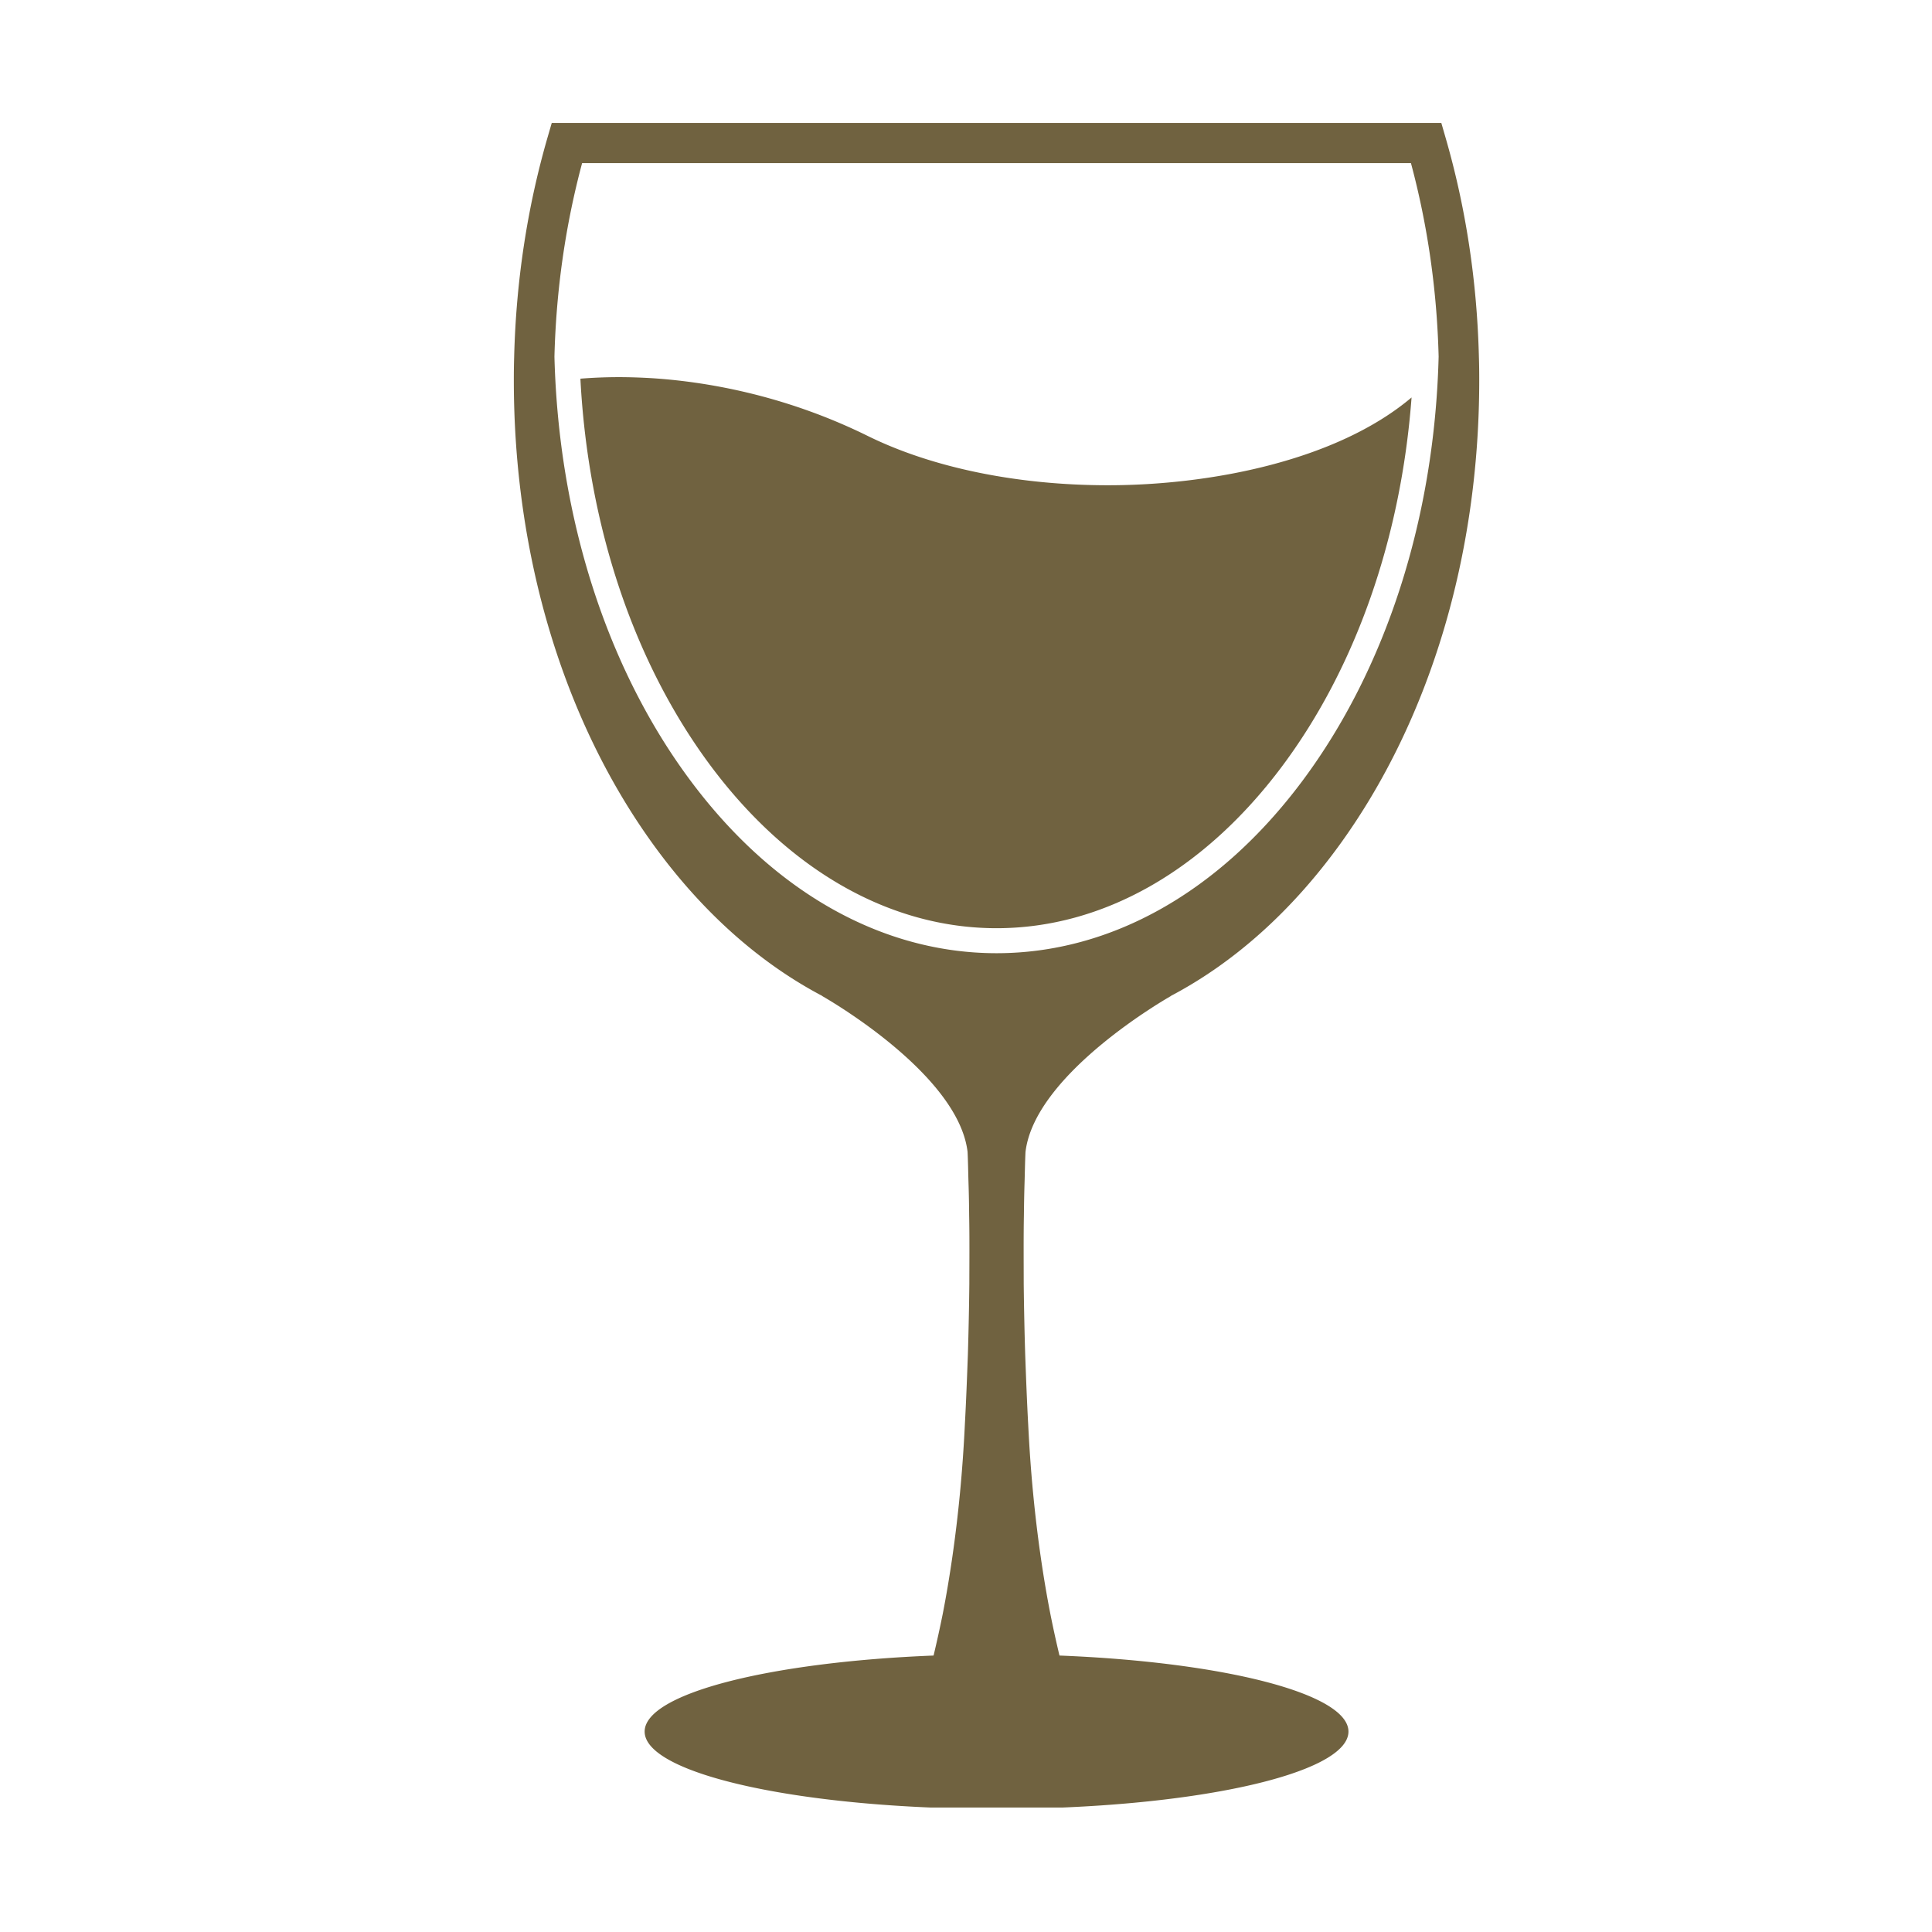 <?xml version="1.0" encoding="UTF-8"?>
<svg data-bbox="99.734 23.855 187.384 327.25" height="500" viewBox="0 0 375 375" width="500" xmlns="http://www.w3.org/2000/svg" data-type="color">
    <g>
        <defs>
            <clipPath id="5a14b52f-58f9-4730-ba18-e6e783ad10f1">
                <path d="M99.734 23.836h187.5v327h-187.5Zm0 0"/>
            </clipPath>
        </defs>
        <path d="M273.984 77.145c-2.039 27.28-10.843 52.472-25.14 71.605-15.149 20.254-34.82 31.414-55.414 31.414s-40.266-11.16-55.414-31.414c-14.93-19.988-23.875-46.562-25.36-75.25a95 95 0 0 1 7.442-.297c2.066 0 4.207.074 6.32.195 10.066.633 25.555 3.09 42.09 11.258 12.472 6.13 28.984 9.531 46.535 9.531 19.719 0 44.332-4.687 58.941-17.042" fill="#706240" data-color="1"/>
        <g clip-path="url(#5a14b52f-58f9-4730-ba18-e6e783ad10f1)">
            <path d="M134.129 151.664c-16.29-21.789-25.715-51.066-26.512-82.445.328-12.934 2.145-25.535 5.371-37.559h160.875c3.23 12.024 5.047 24.625 5.375 37.559-.797 31.379-10.222 60.656-26.511 82.445-16.079 21.508-37.133 33.352-59.301 33.352s-43.219-11.844-59.297-33.352m71.516 169.676a212 212 0 0 1-1.782-8.133c-1.34-6.863-2.527-14.875-3.343-23.457-.415-4.293-.723-8.73-.946-13.234-.246-4.508-.418-9.086-.586-13.66-.14-4.583-.234-9.157-.285-13.672-.004-4.5-.043-8.942.035-13.23.024-2.145.059-4.25.125-6.321.063-2.055.09-4.067.184-6.024.004-.007.004-.02.004-.03 1.832-15.395 28.238-30.259 28.238-30.259l-.066.008c12.207-6.422 23.382-16.344 32.855-29.437 17.438-24.114 27.04-56.102 27.04-90.067 0-1.52-.013-3.023-.063-4.523-.364-14.715-2.543-29.04-6.485-42.633l-.812-2.813h-172.66l-.817 2.813c-3.937 13.594-6.117 27.918-6.484 42.633a145 145 0 0 0-.063 4.523c0 33.965 9.606 65.953 27.043 90.067 9.47 13.09 20.645 23.015 32.852 29.433l-.063-.004s26.41 14.864 28.239 30.258c.097 1.969.12 3.988.183 6.055.07 2.07.106 4.176.125 6.32.086 4.29.043 8.73.035 13.23-.046 4.516-.144 9.09-.28 13.672-.169 4.575-.34 9.153-.59 13.66a285 285 0 0 1-.942 13.235c-.816 8.582-2.004 16.594-3.34 23.457a227 227 0 0 1-1.789 8.133c-31.887 1.265-56.082 7.39-56.082 14.758 0 8.293 30.582 15.007 68.305 15.007 37.722 0 68.304-6.714 68.304-15.007 0-7.368-24.199-13.493-56.09-14.758" fill="#706240" data-color="1"/>
        </g>
    </g>
</svg>
